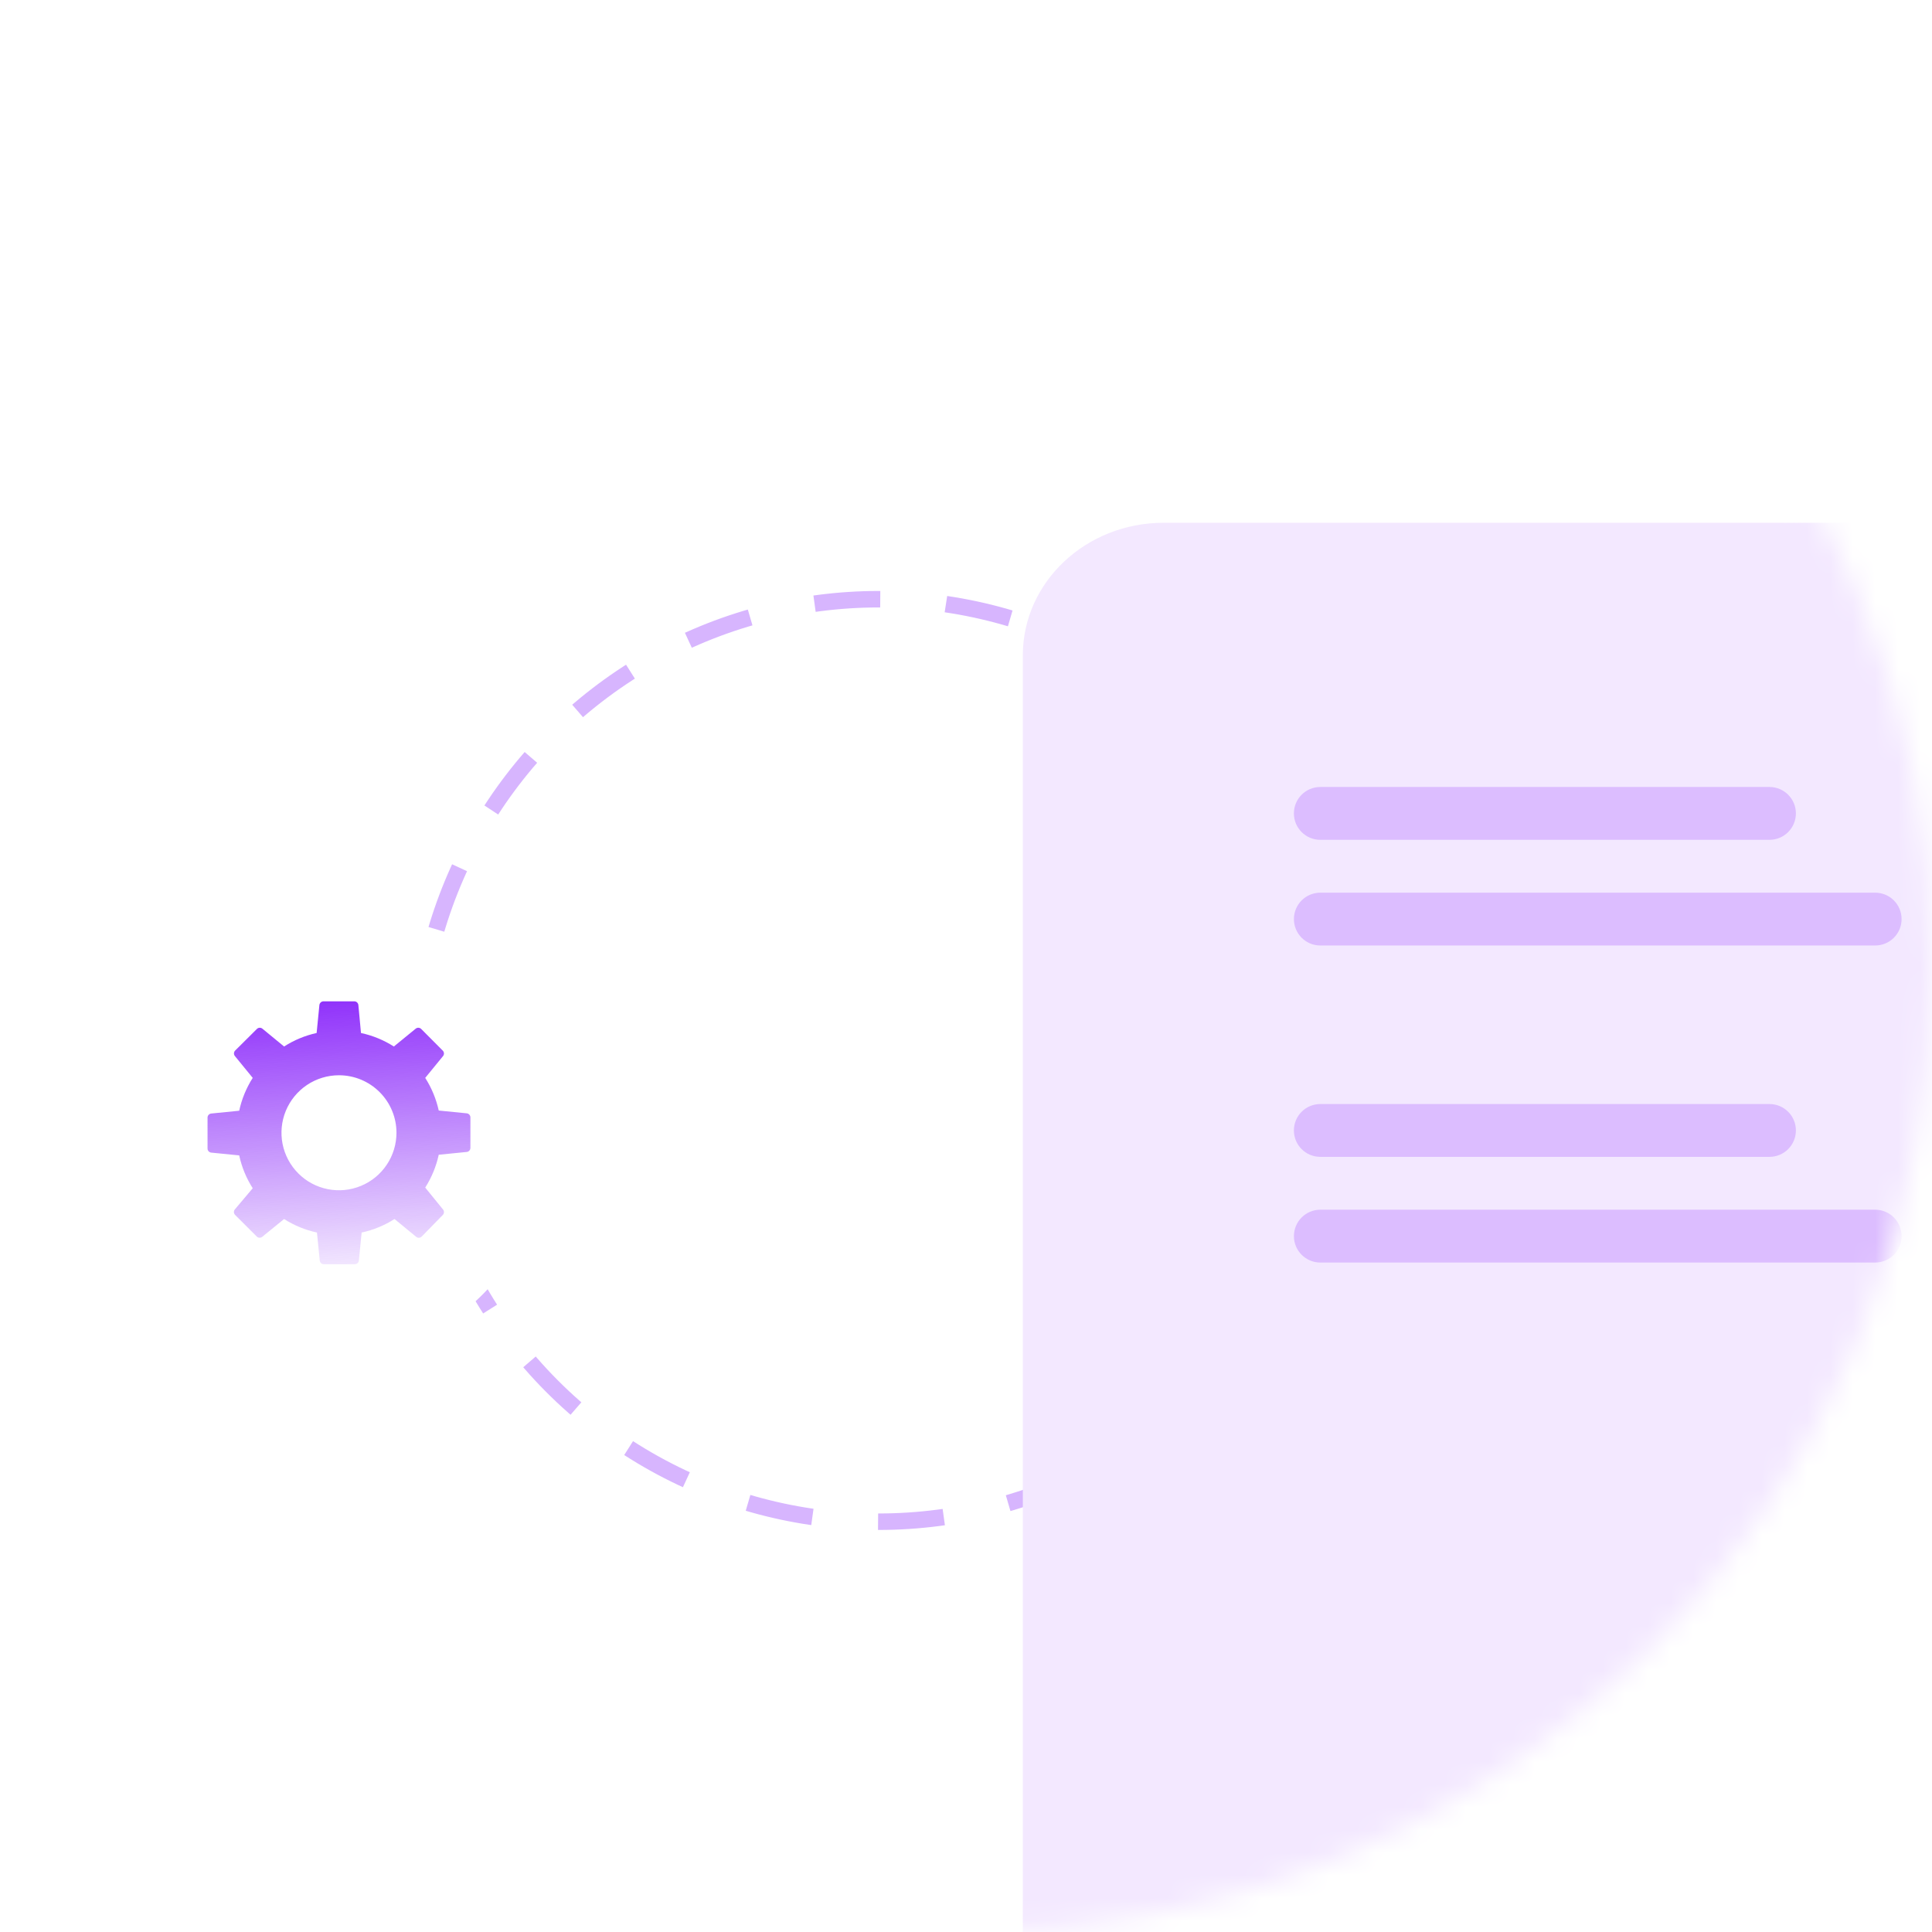 <svg width="85" height="85" viewBox="0 0 85 85" fill="none" xmlns="http://www.w3.org/2000/svg">
<mask id="mask0_1571_6430" style="mask-type:alpha" maskUnits="userSpaceOnUse" x="0" y="0" width="85" height="85">
<circle cx="42.5" cy="42.5" r="42.5" fill="#D9D9D9"/>
</mask>
<g mask="url(#mask0_1571_6430)">
<circle cx="38.656" cy="46.656" r="20.293" stroke="#D7B5FE" stroke-width="0.725" stroke-dasharray="2.9 2.9"/>
<path d="M95.804 23H51.196C47.774 23 45 25.612 45 28.833V87.167C45 90.388 47.774 93 51.196 93H95.804C99.226 93 102 90.388 102 87.167V28.833C102 25.612 99.226 23 95.804 23Z" fill="#F3E8FF"/>
<path d="M58.089 36.949H77.849C78.491 36.949 79.012 36.428 79.012 35.786C79.012 35.145 78.491 34.624 77.849 34.624H58.089C57.446 34.624 56.926 35.145 56.926 35.786C56.926 36.428 57.446 36.949 58.089 36.949Z" fill="#DCBDFF"/>
<path d="M58.09 41.598H82.5C83.142 41.598 83.662 41.078 83.662 40.436C83.662 39.794 83.142 39.274 82.5 39.274H58.09C57.447 39.274 56.927 39.794 56.927 40.436C56.927 41.078 57.447 41.598 58.09 41.598Z" fill="#DCBDFF"/>
<path d="M58.089 50.897H77.849C78.491 50.897 79.012 50.377 79.012 49.735C79.012 49.093 78.491 48.573 77.849 48.573H58.089C57.446 48.573 56.926 49.093 56.926 49.735C56.926 50.377 57.446 50.897 58.089 50.897Z" fill="#DCBDFF"/>
<path d="M58.09 55.547H82.5C83.142 55.547 83.662 55.026 83.662 54.385C83.662 53.743 83.142 53.222 82.5 53.222H58.09C57.447 53.222 56.927 53.743 56.927 54.385C56.927 55.026 57.447 55.547 58.09 55.547Z" fill="#DCBDFF"/>
<g filter="url(#filter0_d_1571_6430)">
<circle cx="14.5" cy="45.5" r="9.5" fill="white"/>
<path d="M20.539 44.232L19.303 44.109C19.19 43.599 18.989 43.113 18.708 42.673L19.494 41.711C19.521 41.677 19.534 41.635 19.532 41.592C19.53 41.549 19.513 41.508 19.483 41.476L18.528 40.517C18.496 40.487 18.456 40.469 18.413 40.467C18.369 40.465 18.327 40.478 18.293 40.504L17.328 41.292C16.885 41.009 16.395 40.808 15.882 40.698L15.766 39.462C15.761 39.418 15.739 39.378 15.706 39.349C15.672 39.32 15.63 39.304 15.586 39.304H14.234C14.19 39.304 14.147 39.32 14.114 39.349C14.081 39.378 14.059 39.418 14.053 39.462L13.93 40.698C13.422 40.809 12.937 41.011 12.499 41.292L11.54 40.504C11.505 40.478 11.463 40.465 11.42 40.467C11.377 40.469 11.336 40.487 11.305 40.517L10.343 41.473C10.314 41.504 10.296 41.545 10.294 41.588C10.291 41.631 10.305 41.673 10.331 41.708L11.119 42.673C10.836 43.115 10.635 43.605 10.524 44.118L9.288 44.241C9.244 44.247 9.204 44.269 9.175 44.302C9.146 44.335 9.13 44.378 9.131 44.422V45.779C9.13 45.823 9.146 45.866 9.175 45.899C9.204 45.932 9.244 45.954 9.288 45.96L10.524 46.083C10.635 46.596 10.836 47.086 11.119 47.528L10.331 48.461C10.303 48.495 10.289 48.539 10.291 48.583C10.294 48.628 10.312 48.669 10.343 48.701L11.299 49.655C11.331 49.685 11.371 49.703 11.415 49.705C11.457 49.707 11.5 49.694 11.534 49.668L12.499 48.882C12.941 49.165 13.431 49.367 13.945 49.476L14.068 50.712C14.073 50.756 14.095 50.797 14.128 50.826C14.161 50.856 14.204 50.872 14.248 50.871H15.607C15.652 50.872 15.695 50.856 15.728 50.826C15.761 50.797 15.783 50.756 15.788 50.712L15.911 49.476C16.425 49.367 16.914 49.165 17.357 48.882L18.316 49.67C18.35 49.696 18.393 49.709 18.436 49.707C18.479 49.705 18.52 49.687 18.551 49.657L19.483 48.701C19.513 48.67 19.53 48.629 19.532 48.586C19.534 48.542 19.521 48.5 19.494 48.466L18.708 47.499C18.99 47.056 19.191 46.567 19.303 46.054L20.539 45.931C20.583 45.925 20.623 45.904 20.652 45.87C20.681 45.837 20.696 45.794 20.696 45.75V44.407C20.695 44.364 20.679 44.323 20.65 44.291C20.621 44.259 20.582 44.238 20.539 44.232ZM17.443 45.087C17.443 45.587 17.295 46.076 17.017 46.492C16.739 46.908 16.344 47.233 15.882 47.424C15.419 47.616 14.911 47.666 14.42 47.568C13.929 47.471 13.478 47.23 13.125 46.876C12.771 46.522 12.53 46.071 12.432 45.581C12.335 45.09 12.385 44.581 12.576 44.119C12.768 43.657 13.092 43.261 13.508 42.983C13.924 42.705 14.413 42.557 14.914 42.557C15.584 42.557 16.228 42.824 16.702 43.298C17.177 43.773 17.443 44.416 17.443 45.087Z" fill="url(#paint0_linear_1571_6430)"/>
</g>
</g>
<defs>
<filter id="filter0_d_1571_6430" x="-9.25" y="26.5" width="47.5" height="47.5" filterUnits="userSpaceOnUse" color-interpolation-filters="sRGB">
<feFlood flood-opacity="0" result="BackgroundImageFix"/>
<feColorMatrix in="SourceAlpha" type="matrix" values="0 0 0 0 0 0 0 0 0 0 0 0 0 0 0 0 0 0 127 0" result="hardAlpha"/>
<feOffset dy="4.75"/>
<feGaussianBlur stdDeviation="7.125"/>
<feComposite in2="hardAlpha" operator="out"/>
<feColorMatrix type="matrix" values="0 0 0 0 0.514 0 0 0 0 0.102 0 0 0 0 0.98 0 0 0 0.16 0"/>
<feBlend mode="normal" in2="BackgroundImageFix" result="effect1_dropShadow_1571_6430"/>
<feBlend mode="normal" in="SourceGraphic" in2="effect1_dropShadow_1571_6430" result="shape"/>
</filter>
<linearGradient id="paint0_linear_1571_6430" x1="14.914" y1="37.652" x2="15.74" y2="52.522" gradientUnits="userSpaceOnUse">
<stop stop-color="#831AFA"/>
<stop offset="1" stop-color="#831AFA" stop-opacity="0"/>
</linearGradient>
</defs>
</svg>
